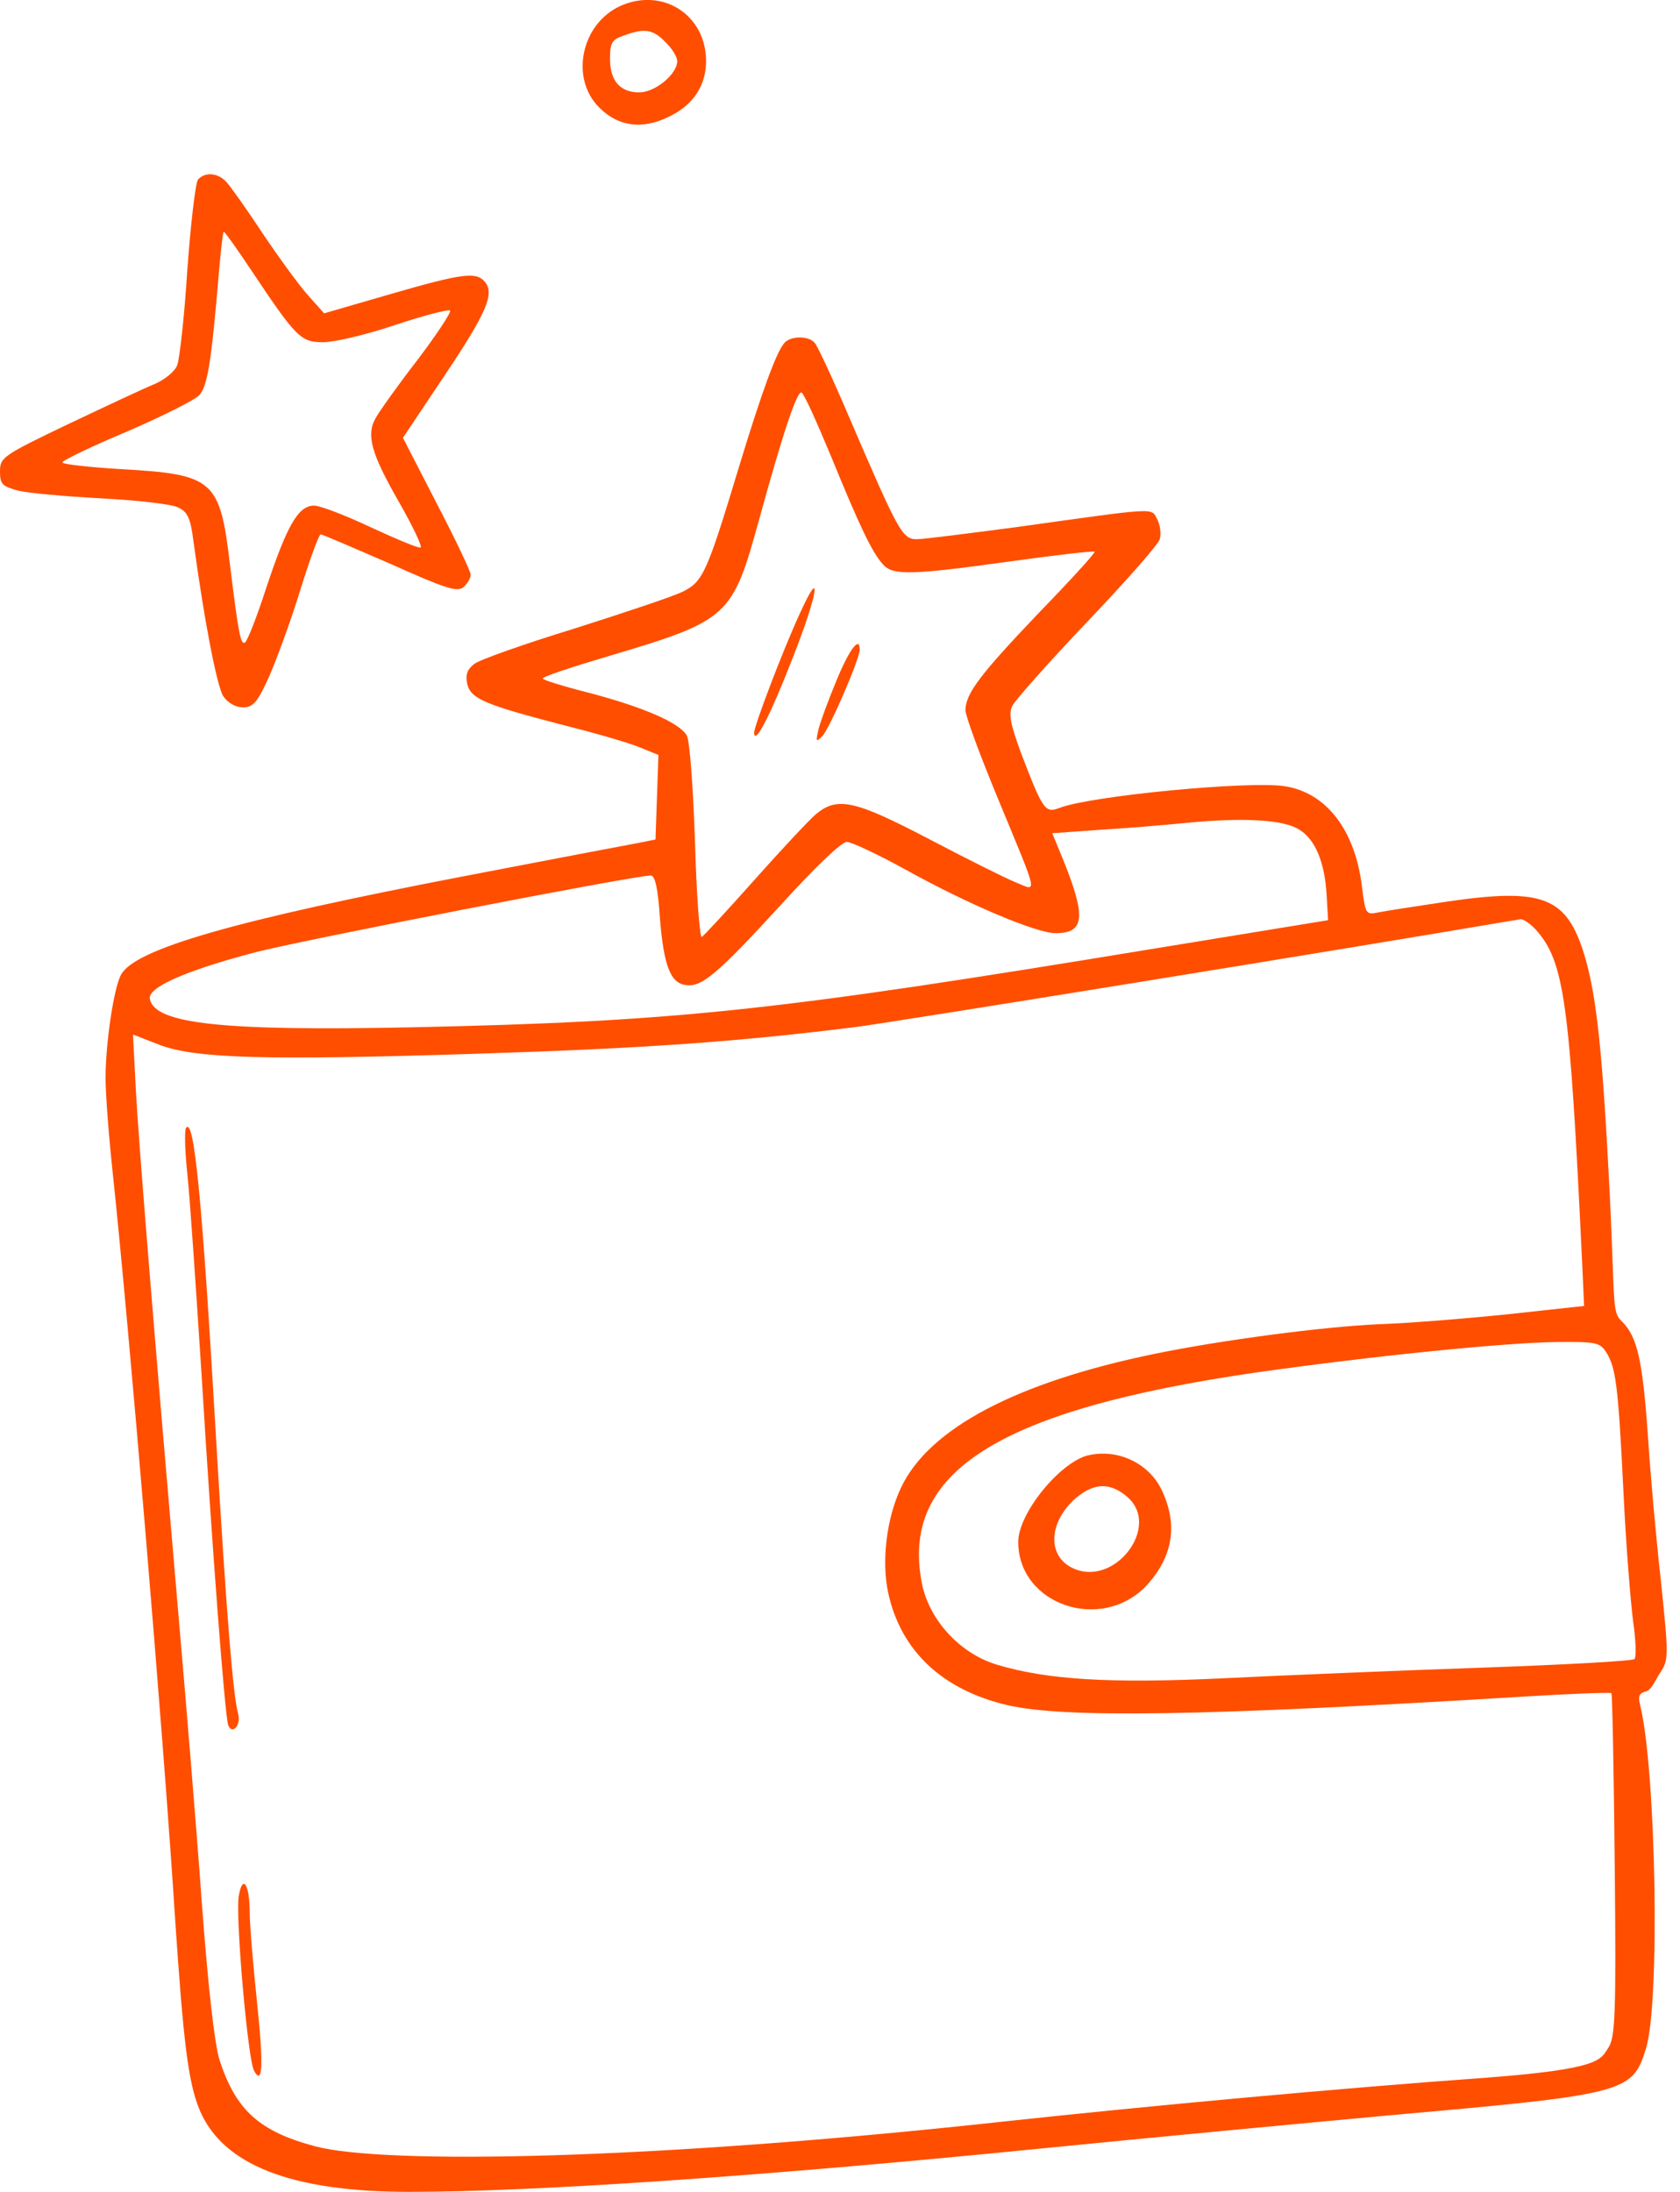 <svg width="115" height="150" viewBox="0 0 115 150" fill="none" xmlns="http://www.w3.org/2000/svg">
<g id="Layer_2" clip-path="url(#clip0_67_106)">
<path id="Vector" fill-rule="evenodd" clip-rule="evenodd" d="M42.478 0.403C39.782 1.619 38.993 5.369 41.033 7.373C42.316 8.656 43.958 8.886 45.769 7.997C47.446 7.208 48.332 5.86 48.332 4.183C48.332 1.027 45.374 -0.88 42.481 0.4L42.478 0.403ZM45.536 2.87C45.995 3.297 46.357 3.888 46.357 4.185C46.357 5.074 44.844 6.322 43.761 6.322C42.446 6.322 41.757 5.534 41.757 4.021C41.757 2.935 41.889 2.705 42.678 2.443C44.091 1.916 44.682 1.984 45.539 2.87H45.536Z" fill="#FF4E00"/>
<path id="Vector_2" fill-rule="evenodd" clip-rule="evenodd" d="M13.545 12.306C13.38 12.536 13.051 15.332 12.821 18.487C12.624 21.642 12.294 24.571 12.129 24.998C11.965 25.424 11.276 25.984 10.584 26.281C9.928 26.543 7.264 27.794 4.698 29.009C0.165 31.179 0 31.308 0 32.262C0 33.151 0.165 33.28 1.248 33.577C1.904 33.742 4.471 33.972 6.934 34.104C9.401 34.237 11.767 34.499 12.194 34.728C12.851 35.026 13.048 35.485 13.245 37.062C14.001 42.619 14.855 46.958 15.285 47.649C15.614 48.108 16.106 48.406 16.633 48.406C17.324 48.406 17.619 48.076 18.407 46.334C18.902 45.215 19.888 42.552 20.544 40.415C21.201 38.31 21.828 36.568 21.957 36.568C22.057 36.568 24.194 37.489 26.693 38.572C30.44 40.25 31.296 40.544 31.723 40.182C31.985 39.953 32.218 39.591 32.218 39.329C32.218 39.099 31.167 36.895 29.883 34.431L27.582 29.96L30.375 25.784C33.333 21.377 33.86 20.097 33.203 19.305C32.612 18.581 31.723 18.681 26.725 20.127L22.187 21.442L21.101 20.227C20.477 19.535 19.096 17.631 18.01 16.018C16.924 14.372 15.809 12.795 15.511 12.468C14.92 11.812 14.031 11.744 13.539 12.303L13.545 12.306ZM17.13 18.39C20.285 23.126 20.583 23.42 22.128 23.42C22.884 23.42 25.121 22.893 27.061 22.237C29.033 21.581 30.71 21.151 30.808 21.251C30.908 21.351 29.919 22.861 28.571 24.639C27.223 26.381 25.939 28.188 25.71 28.618C25.053 29.769 25.413 31.052 27.32 34.372C28.241 35.982 28.897 37.365 28.8 37.463C28.736 37.563 27.223 36.936 25.448 36.114C23.705 35.293 21.931 34.602 21.504 34.602C20.418 34.602 19.661 35.917 18.216 40.256C17.592 42.195 16.933 43.873 16.768 43.97C16.471 44.167 16.309 43.246 15.75 38.711C15.058 32.824 14.664 32.465 8.253 32.103C6.084 31.97 4.274 31.773 4.274 31.644C4.274 31.514 6.246 30.558 8.68 29.539C11.114 28.488 13.348 27.37 13.645 27.04C14.204 26.416 14.466 24.839 14.993 18.558C15.126 17.077 15.255 15.862 15.323 15.862C15.391 15.862 16.212 17.012 17.13 18.393V18.39Z" fill="#FF4E00"/>
<path id="Vector_3" fill-rule="evenodd" clip-rule="evenodd" d="M53.657 23.517C53.13 24.141 52.144 26.837 50.631 31.802C48.394 39.199 48.132 39.791 46.752 40.482C46.095 40.812 42.74 41.928 39.32 43.014C35.9 44.064 32.809 45.15 32.447 45.448C31.953 45.842 31.855 46.204 31.988 46.828C32.25 47.846 33.236 48.241 38.825 49.689C40.93 50.216 43.164 50.872 43.855 51.169L45.071 51.664L44.971 54.557L44.871 57.45L43.555 57.712C42.831 57.845 37.636 58.831 32.014 59.914C16.067 62.972 9.198 64.944 8.277 66.719C7.782 67.64 7.226 71.419 7.226 73.754C7.226 74.904 7.455 77.862 7.72 80.296C8.806 90.489 11.173 118.533 11.994 131.422C12.553 139.74 12.883 142.536 13.672 144.408C15.249 148.155 19.953 149.997 28.006 149.997C36.521 149.997 52.041 148.946 71.175 147.039C78.407 146.315 89.291 145.297 95.34 144.737C111.319 143.325 111.746 143.192 112.667 140.199C113.653 137.076 113.359 121.097 112.273 116.691C112.108 116.067 112.208 115.869 112.699 115.737C113.061 115.637 113.335 114.93 113.665 114.439C114.224 113.585 114.224 113.32 113.697 108.226C113.368 105.332 112.973 100.861 112.808 98.33C112.446 93.103 112.084 91.493 111.034 90.439C110.342 89.783 110.56 89.471 110.201 81.909C109.706 72.079 109.312 68.297 108.49 65.471C107.275 61.395 105.697 60.735 99.119 61.689C96.95 62.019 94.781 62.345 94.318 62.445C93.497 62.61 93.465 62.545 93.232 60.703C92.773 56.824 90.798 54.225 87.905 53.798C85.374 53.436 74.754 54.454 72.55 55.278C71.531 55.673 71.399 55.475 69.854 51.431C69.162 49.524 69.032 48.868 69.294 48.309C69.492 47.914 71.793 45.315 74.425 42.554C77.056 39.794 79.29 37.262 79.39 36.9C79.49 36.538 79.422 35.947 79.225 35.552C78.766 34.731 79.422 34.699 69.527 36.079C66.272 36.506 63.214 36.9 62.754 36.9C61.768 36.9 61.506 36.406 58.183 28.68C57.065 26.048 55.982 23.714 55.785 23.485C55.39 22.958 54.075 22.958 53.648 23.517H53.657ZM56.88 31.211C58.852 36.044 59.708 37.819 60.429 38.607C61.086 39.396 62.369 39.364 69.209 38.41C72.299 37.983 74.863 37.686 74.931 37.754C74.996 37.819 73.321 39.661 71.184 41.863C67.14 46.104 66.089 47.452 66.089 48.603C66.089 48.997 67.075 51.661 68.258 54.522C71.152 61.524 71.052 61 69.506 60.373C68.782 60.076 66.154 58.763 63.587 57.415C58.492 54.752 57.306 54.489 55.829 55.737C55.37 56.132 53.462 58.172 51.62 60.241C49.777 62.31 48.167 64.055 48.035 64.12C47.902 64.152 47.673 61.259 47.576 57.609C47.443 53.795 47.214 50.737 47.017 50.342C46.522 49.453 43.991 48.37 40.212 47.384C38.534 46.958 37.153 46.531 37.153 46.431C37.153 46.298 39.258 45.61 41.822 44.853C49.877 42.454 50.139 42.189 51.947 35.614C53.592 29.63 54.578 26.672 54.872 26.869C55.037 26.934 55.923 28.909 56.877 31.208L56.88 31.211ZM88.968 56.791C90.054 57.483 90.678 59.028 90.81 61.23L90.91 62.972L79.237 64.879C53.065 69.186 46.49 69.909 28.112 70.304C15.255 70.566 10.587 70.074 10.257 68.364C10.093 67.576 12.692 66.425 17.457 65.174C20.744 64.32 43.431 59.914 44.547 59.914C44.844 59.914 45.041 60.803 45.171 62.807C45.433 66.095 45.895 67.278 46.946 67.411C48.032 67.576 49.115 66.654 53.456 61.921C55.758 59.39 57.598 57.615 57.96 57.615C58.289 57.615 60.161 58.504 62.069 59.555C66.278 61.889 70.946 63.861 72.261 63.861C74.266 63.861 74.366 62.743 72.72 58.699L72.029 57.021L75.219 56.791C76.962 56.691 79.758 56.462 81.368 56.297C85.215 55.935 87.943 56.099 88.962 56.791H88.968ZM105.112 63.596C107.084 65.798 107.446 68.429 108.302 86.413L108.435 89.371L103.304 89.93C100.443 90.227 96.432 90.554 94.363 90.622C90.616 90.787 83.578 91.708 78.975 92.661C69.571 94.601 63.587 97.756 61.68 101.8C60.694 103.872 60.332 106.798 60.791 108.967C61.645 112.947 64.473 115.643 68.977 116.693C72.856 117.582 82.26 117.45 104.32 116.102C107.543 115.905 110.239 115.805 110.304 115.872C110.368 115.94 110.468 121.232 110.533 127.675C110.633 138.065 110.566 139.445 110.074 140.169C109.547 140.991 109.462 141.597 101.7 142.188C91.97 142.88 78.457 144.128 68.723 145.182C44.362 147.846 26.234 148.125 21.566 146.877C17.751 145.859 16.141 144.411 15.023 140.958C14.693 139.94 14.234 135.896 13.807 130.109C13.445 125.047 12.689 115.94 12.162 109.889C10.617 91.97 9.53 78.719 9.301 74.642L9.104 70.796L10.879 71.487C13.345 72.441 18.145 72.573 32.644 72.111C44.053 71.749 50.563 71.29 58.684 70.269C61.609 69.874 90.51 65.206 102.904 63.102C103.363 63.037 103.89 62.937 104.087 62.904C104.284 62.904 104.744 63.202 105.106 63.596H105.112ZM109.944 92.529C110.601 93.58 110.766 94.698 111.128 102.062C111.293 105.647 111.622 109.624 111.784 110.907C111.981 112.223 112.014 113.406 111.884 113.538C111.719 113.671 106.951 113.933 101.265 114.13C95.578 114.327 87.652 114.657 83.675 114.854C76.014 115.216 71.708 114.954 68.288 113.933C65.789 113.209 63.652 110.939 63.125 108.443C61.548 100.75 68.32 96.476 86.074 93.912C93.965 92.794 102.778 91.908 106.427 91.84C109.256 91.808 109.518 91.873 109.944 92.532V92.529Z" fill="#FF4E00"/>
<path id="Vector_4" fill-rule="evenodd" clip-rule="evenodd" d="M54.743 41.995C53.527 44.659 51.62 49.689 51.62 50.148C51.652 51.037 52.706 49.03 54.251 45.053C55.994 40.647 56.323 38.51 54.746 41.995H54.743Z" fill="#FF4E00"/>
<path id="Vector_5" fill-rule="evenodd" clip-rule="evenodd" d="M57.274 46.531C56.715 47.879 56.155 49.392 56.026 49.919C55.829 50.772 55.861 50.808 56.288 50.378C56.782 49.883 58.852 45.086 58.852 44.459C58.852 43.505 58.16 44.394 57.274 46.531Z" fill="#FF4E00"/>
<path id="Vector_6" fill-rule="evenodd" clip-rule="evenodd" d="M12.724 77.206C12.624 77.403 12.659 78.816 12.824 80.329C12.989 81.842 13.416 88.12 13.81 94.269C14.534 106.139 15.388 117.315 15.617 118.039C15.879 118.763 16.506 118.071 16.309 117.315C15.947 116.067 15.488 110.245 14.796 98.542C13.842 82.036 13.283 76.317 12.724 77.203V77.206Z" fill="#FF4E00"/>
<path id="Vector_7" fill-rule="evenodd" clip-rule="evenodd" d="M16.341 129.78C16.112 131.192 16.965 140.958 17.392 141.715C17.984 142.765 18.048 141.353 17.589 136.979C17.327 134.448 17.095 131.752 17.095 130.93C17.095 128.926 16.6 128.202 16.338 129.78H16.341Z" fill="#FF4E00"/>
<path id="Vector_8" fill-rule="evenodd" clip-rule="evenodd" d="M74.469 99.596C72.529 100.09 69.701 103.575 69.701 105.515C69.701 109.821 75.387 111.76 78.481 108.508C80.255 106.568 80.65 104.432 79.567 102.065C78.713 100.158 76.541 99.107 74.472 99.599L74.469 99.596ZM77.065 102.357C79.628 104.361 76.243 108.799 73.318 107.254C71.64 106.365 71.837 104.064 73.68 102.486C74.895 101.5 75.917 101.435 77.068 102.354L77.065 102.357Z" fill="#FF4E00"/>
</g>
<defs>
<clipPath id="clip0_67_106">
<rect width="114.095" height="150" fill="white"/>
</clipPath>
</defs>
</svg>
